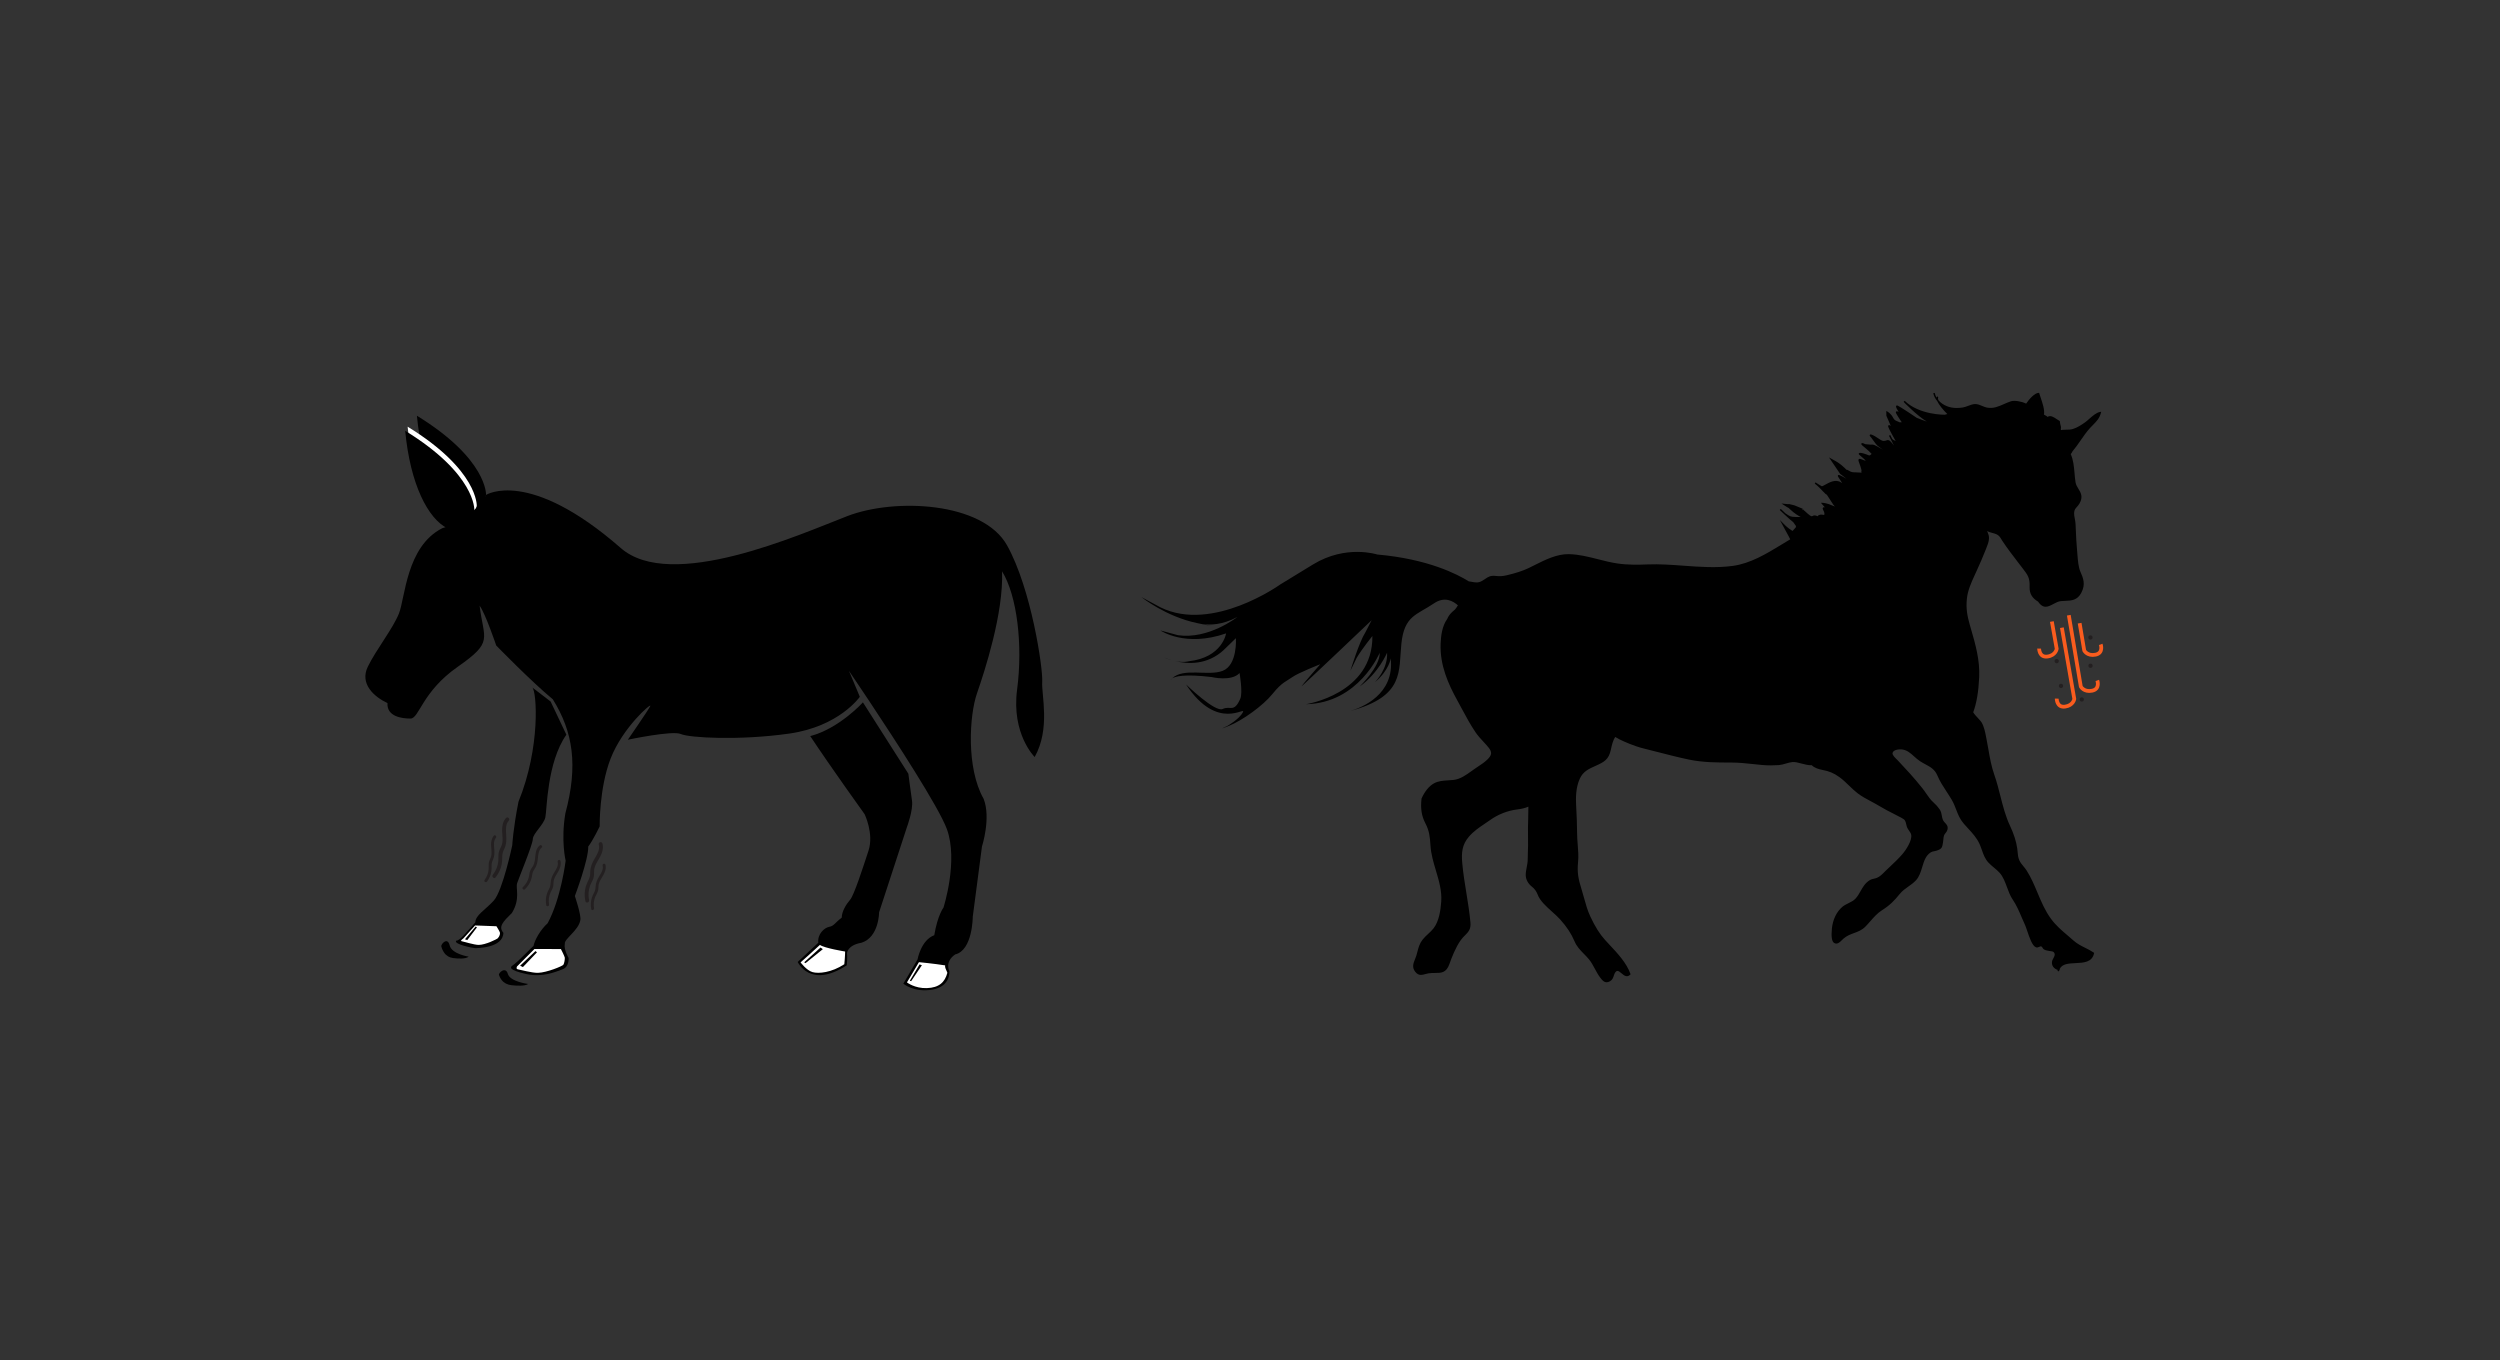 <?xml version="1.0" encoding="UTF-8"?>
<svg xmlns="http://www.w3.org/2000/svg" id="Layer_1" viewBox="0 0 1985.31 1080">
  <rect x="0" y="0" width="1985.31" height="1080" fill="#333333" stroke="none"/>
  <defs>
    <style>.cls-1{fill:#fff;}.cls-2{fill:#231f20;}.cls-3{fill:none;fill-rule:evenodd;stroke:#fa5c1e;stroke-miterlimit:10;stroke-width:3px;}</style>
  </defs>
  <path d="m385.98,393.02s1.33-28.34-54.91-62.89c3.99,42.51,18.16,69.97,33.66,77.5,15.5,7.53,21.26-14.61,21.26-14.61Z"></path>
  <path class="cls-1" d="m378.61,401.72s1.33-28.34-54.91-62.89c3.99,42.51,18.16,69.97,33.66,77.5,15.5,7.53,21.26-14.61,21.26-14.61Z"></path>
  <path d="m376.68,404.98s1.33-28.34-54.91-62.89c3.99,42.51,18.16,69.97,33.66,77.5,15.5,7.53,21.26-14.61,21.26-14.61Z"></path>
  <path d="m721.36,614.45l-36.09-56.69s-18.82,20.81-41.85,26.79c17.05,25.69,43.18,62,43.18,62,0,0,7.53,15.5,3.1,29.01-4.43,13.51-11.51,35.43-14.61,38.97s-6.64,9.3-6.64,14.17c-5.98,4.65-6.2,6.64-9.96,7.31-3.76.66-9.52,5.76-8.64,12.62-9.3,8.64-16.39,15.28-16.39,15.28,0,0,9.74,21.7,38.97,2.66.66-5.98.22-9.74.22-9.74,0,0,.22-6.2,11.51-8.19,13.95-4.43,13.95-24.14,13.95-24.14l22.14-67.76s5.09-13.51,3.99-21.04c-1.11-7.53-2.88-21.26-2.88-21.26Z"></path>
  <path d="m449.77,583.44l-12.51-26.34-14.53-11.14c3.54,3.18,6.65,47.39-10.98,90.7-4.34,21.8-4.93,34.47-4.93,34.47,0,0-7.63,36.38-14.74,44.1-7.11,7.73-14.45,11.46-14.62,17.27-7.1,7.95-12.57,14.86-15.14,14.47-2.57,2.86,13.62,5.99,14.96,5.98,1.34-.02,22.14.02,22.49-12.18-4.16-4.82-.44-8.71,6.74-15.76,6.92-11.19,2.83-19.58,4.18-23.71,1.35-4.13,12.34-30.54,12.43-34.95.09-4.41,8.64-11.38,9.96-17.27s1.15-43.45,16.69-65.64Z"></path>
  <path d="m372.18,759.69s-13.45-1.99-15.11-8.97c-1.66-6.98-6.98-1-6.64.83.17.92.93,2.87,2.09,4.71,1.59,2.52,4.26,4.15,7.22,4.54,3.72.49,10.05.94,12.44-1.11Z"></path>
  <path d="m419.45,781.39s-14.37-1.77-16.14-7.98-7.45-.89-7.09.74c.18.82.99,2.55,2.24,4.19,1.7,2.24,4.55,3.69,7.71,4.04,3.97.43,10.73.84,13.29-.99Z"></path>
  <path class="cls-2" d="m401.83,649.59c-2.45,2.68-3.13,6.25-3.1,9.79.04,4.08,1.12,8.4-.51,12.32-.79,1.89-1.91,3.59-2.23,5.65s-.08,4.25-.26,6.37c-.33,3.93-1.89,7.8-4.34,10.89-1.2,1.52.94,3.69,2.16,2.16,2.44-3.09,4.19-6.66,4.9-10.55.37-2.04.39-4.06.4-6.12.02-2.29.67-4.04,1.65-6.07,1.91-3.97,1.71-7.94,1.41-12.23-.24-3.4-.36-7.37,2.09-10.06,1.32-1.45-.83-3.61-2.16-2.16h0Z"></path>
  <path class="cls-2" d="m428.56,671.41c-5.07,4.19-2.22,11.53-5.44,16.57-.77,1.21-1.67,2.31-2.16,3.69-.57,1.61-.61,3.36-1.04,5-.78,3.02-2.42,5.7-4.68,7.84-1.09,1.03.56,2.67,1.64,1.64,2.16-2.04,3.8-4.55,4.81-7.35.54-1.51.77-3.05,1.04-4.62.3-1.71.97-2.96,1.94-4.38,1.85-2.69,2.26-5.63,2.55-8.82.26-2.85.62-5.99,2.97-7.93,1.15-.95-.5-2.59-1.64-1.64h0Z"></path>
  <path class="cls-2" d="m392.17,663.68c-1.81,2.15-2.28,4.86-2.2,7.61.09,3.19.96,6.5-.22,9.59-.57,1.51-1.37,2.85-1.59,4.48-.21,1.55,0,3.1-.09,4.65-.18,3.22-1.37,6.27-3.27,8.86-.89,1.21,1.13,2.37,2.01,1.17,1.78-2.43,2.96-5.26,3.4-8.23.22-1.47.2-2.91.18-4.4-.02-1.82.42-3.19,1.15-4.83,1.28-2.88,1.21-5.72.93-8.8-.25-2.79-.6-6.14,1.34-8.45.96-1.14-.68-2.79-1.64-1.64h0Z"></path>
  <path class="cls-2" d="m475.47,670.65c1.12,3.94-1.19,7.69-3.12,10.96-2.05,3.48-3.59,6.81-3.61,10.92,0,2.2-.26,3.98-1.24,5.97-.86,1.75-1.72,3.48-2.27,5.37-1.12,3.83-1.2,7.88-.37,11.77.41,1.92,3.35,1.11,2.94-.81-.82-3.87-.53-7.89.85-11.6.71-1.91,1.83-3.62,2.51-5.54.7-1.99.58-4.03.64-6.1.12-3.94,2.49-7.14,4.35-10.45,1.93-3.43,3.38-7.36,2.26-11.3-.53-1.88-3.48-1.08-2.94.81h0Z"></path>
  <path class="cls-2" d="m478.57,687.36c.76,3.15-1.22,6.08-2.79,8.64-1.61,2.63-2.71,5.13-2.83,8.24-.06,1.72-.36,3.07-1.16,4.61-.68,1.3-1.33,2.6-1.77,4.01-.92,2.92-1.05,5.99-.53,9,.26,1.47,2.5.85,2.24-.62-.54-3.09-.18-6.33,1.07-9.22.59-1.38,1.44-2.64,1.94-4.06.53-1.49.46-3.03.57-4.59.22-3.11,2.19-5.58,3.68-8.19s2.54-5.46,1.82-8.45c-.35-1.45-2.59-.84-2.24.62h0Z"></path>
  <path class="cls-2" d="m442.86,684.35c.76,3.15-1.22,6.08-2.79,8.64s-2.71,5.13-2.83,8.24c-.06,1.72-.36,3.07-1.16,4.61-.68,1.3-1.33,2.6-1.77,4.01-.92,2.92-1.05,5.99-.53,9,.26,1.47,2.5.85,2.24-.62-.54-3.09-.18-6.33,1.07-9.22.59-1.38,1.44-2.64,1.94-4.06.53-1.49.46-3.03.57-4.59.22-3.11,2.19-5.58,3.68-8.19s2.54-5.46,1.82-8.45c-.35-1.45-2.59-.84-2.24.62h0Z"></path>
  <path d="m385.98,393.02s33.79-21.7,106.86,42.07c39.86,35.21,142.16-10.63,180.02-25.24,37.86-14.61,107.61-11.29,126.88,23.25,19.26,34.54,28.56,97.65,27.9,108.28-.66,10.63,6.64,37.2-5.98,59.79,0,0-18.6-18.25-13.95-53.63,4.65-35.38,0-74.58-11.96-93.84,1.33,33.21-13.95,79.71-19.93,96.99-5.98,17.27-8.64,59.12,5.31,83.7,5.98,15.28-1.33,37.86-1.33,37.86l-7.31,55.8s0,26.57-13.95,29.89c-8.64,5.98-4.65,13.29-4.65,13.29,0,0,1.33,11.96-13.29,14.61s-23.25-4.65-23.25-4.65l11.29-19.26s2.66-15.28,13.29-19.26c2.66-15.94,7.31-21.92,7.31-21.92,0,0,11.96-37.2,2.66-62.44-6.41-17.39-40.86-70.39-61.69-101.69-9.41-14.14-16.04-23.86-16.04-23.86l8.64,20.59s-16.28,23.58-56.13,29.23c-39.86,5.65-79.38,3.32-86.03.33s-42.07,4.54-42.07,4.54c0,0,16.5-23.8,17.83-26.79,1.33-2.99-21.92,16.94-31.55,41.85-9.12,23.6-8.64,53.79-8.64,53.79,0,0-5.43,11.29-9.08,15.94.33,10.3-10.63,39.32-10.63,39.32,0,0,5.31,15.61,4.32,19.26-1.33,7.97-12.95,14.95-12.29,18.6-1,4.65,2.99,11.29,2.99,11.29,0,0,.66,6.98-4.65,8.97s-15.94,6.68-28.9,3.84c-7.55-1.66-10.34-3.06-11.63-4.12-.75-.62-.66-1.76.16-2.28,4.98-3.15,17.31-16.73,17.11-15.71.87-4.68,5.34-12.89,11.29-18.27,10.63-19.6,14.28-49.61,14.28-49.61,0,0-3.88-16.03-.22-37.62,10.19-37.97,6.2-64.66-9.96-90.56-17.27-14.28-44.95-42.74-44.95-42.74,0,0-8.55-25.35-13.2-31.66,3.32,27.24,11.29,28.56-17.27,48.49-28.56,19.93-30.65,41.19-37.62,41.19-6.98,0-18.93-1.66-18.27-12.29-10.63-4.98-22.25-15.28-15.61-28.9,6.64-13.62,19.71-29.89,24.69-42.18,4.98-12.29,5.84-53.25,34.34-67.76,25.53-7.38,34.83-26.46,34.83-26.46Z"></path>
  <path class="cls-1" d="m424.4,753.63l-13.84,13.87s-1.08,2.03.71,2.28c1.79.25,11.3,2.92,16.01,2.77,7.11-.24,19.28-5.31,20.08-6.39s1.3-4.65,1.15-5.7c-.14-1.04-3.07-6.8-3.07-6.8l-21.04-.03Z"></path>
  <polygon points="425.21 755.28 413.03 766.88 415.24 767.98 426.43 756.25 425.21 755.28"></polygon>
  <path class="cls-1" d="m729.74,764.09l-9.52,16.05s6.15,4.87,15.83,4.54c9.68-.33,14.28-4.61,16.28-12.16-1.11-2.79-2.1-4.22-1.77-5.89-9.08-1.44-20.81-2.55-20.81-2.55Z"></path>
  <path class="cls-1" d="m377.29,734.92l-9.3,10.28s-2.85,1.96-1.51,2.2,10.07,2.96,13.63,2.97c5.37.02,14.58-4.56,15.25-5.33,1.71-1.97,1.74-3.6,1.66-4.39s-2.76-5.09-2.76-5.09l-16.96-.64Z"></path>
  <polygon points="377.72 735.78 369.23 745.89 371.06 746.56 378.76 736.43 377.72 735.78"></polygon>
  <path class="cls-1" d="m671.12,755.63s-16.56-2.69-20-5.27c-5.59,5.27-15.37,13.87-15.37,13.87,0,0,4.62,6.34,9.46,7.74,4.84,1.4,15.05.43,25.27-6.24.65-6.13.65-10.11.65-10.11Z"></path>
  <polygon points="653.43 753.75 651.58 752.47 638.62 764.18 639.7 764.84 653.43 753.75"></polygon>
  <polygon points="732.1 766.49 730.24 765.88 722.5 778.89 723.56 779.17 732.1 766.49"></polygon>
  <path d="m920.39,520.19c.46.23.91.47,1.35.69-.75-.36-1.21-.62-1.35-.69Z"></path>
  <path d="m924.11,521.96c-.33-.14-.64-.28-.93-.41.32.15.62.27.93.41Z"></path>
  <path d="m932.84,524.89c-2.52-.54-5.46-1.47-8.73-2.93,2.16.92,5.16,2.04,8.73,2.93Z"></path>
  <path d="m930.79,538.77c-.37.36-.75.76-1.1,1.19.04-.12.23-.61,1.1-1.19Z"></path>
  <path d="m1072.53,564.54c-1.5.45-2.55.7-2.89.77.99-.26,1.95-.51,2.89-.77Z"></path>
  <path d="m971.92,516.09c-13.13,12.11-28.55,11.43-39.08,8.8,7.13,1.54,11.12.23,11.12.23,26.8-2.91,29.72-22.14,29.72-22.14-32.63,11.36-52.15-2.33-52.15-2.33l13.98,3.79c24.12,3.45,46.55-14.05,47.19-14.56-12.21,6.7-22.42,6.46-27.47,5.69,5.55,1.24,14.16,3.17-4.57-.75-24.66-5.16-43.68-20.21-44.27-20.67l15.14,8.15c41.37,20.39,94.98-18.06,94.98-18.06l26.22-16.02c26.22-16.02,50.98-7.87,50.98-7.87,40.08,3.51,63.52,15.57,72.7,21.34.52.05,1.08.13,1.69.24,3.19.64,5.71,1.14,8.62-.51,1.15-.65,2.07-1.27,2.88-1.82,2.44-1.62,4.03-2.69,8.24-2.23,3.15.35,5.44.22,8.5-.49,7.22-1.67,12.99-3.57,17.65-5.79,1.58-.77,3.2-1.59,4.86-2.41,8.24-4.14,17.57-8.82,27.04-8.62,7.97.17,15.73,2.16,23.24,4.07,4.91,1.25,9.98,2.54,15.03,3.3,8.52,1.28,17,1.08,24.27.79,9.54-.38,19.24.34,28.62,1.03,12.8.94,26.03,1.92,39.07.13,13.97-1.92,26.5-9.54,38.62-16.91,1.17-.71,2.33-1.41,3.5-2.12l1.5-.91c.48-.28.96-.57,1.43-.86l.48-.29c-.2-.51-.77-1.61-1.28-2.51l-6.96-12.84,4.78,4.77c.57.57,1.38,1.24,2.39,1.98,1.15.84,2.28,1.56,2.91,1.96l2.66-2.95s-.01-.04-.02-.05c-.1-.29,0-.61.2-.91-.41-.38-.86-.91-1.28-1.67q-.72-1.25-1.46-1.81c-.82-.63-2.51-1.92-6.6-5.83l-3.64-3.45.8-.85,3.59,3.43,2.3,1.53c2.18,1.46,3.57,1.46,9.38,1.46h.57c-1.75-.94-4.89-2.73-8.34-5.99-.51-.48-.93-.89-1.28-1.22-.61-.22-1.67-.86-3.69-2.21l-1.95-1.29,5.31.54c.27-.28,1.1-.07,4.94.9l6.5,2.68s.09.03.14.06l-.48,1.06c.12.01.31-.01.47-.2.17-.21.14-.45.09-.54.07.12.57.76,3.93,3.64,2.76,2.37,3.2,2.11,3.76,1.78.82-.47,1.72-.82,3.85.07.15.06.29.12.42.17v-.12c.04-.24.18-.58.65-.82,1.39-.7,3.47-.33,4.31-.14.24-.41.55-1.51-.68-3.72-.23-.42-.85-1.54-.2-2.16.29-.28.78-.33,1.46-.15-1.67-1.76-2.34-2.63-2.38-2.67l-.72-.94h1.19c.13,0,3.29.02,8.4,2.39.7.33,1.15.48,1.43.56-.27-.41-.78-1.03-1.32-1.56l-3.58-5.54c-.83-1.29-1.33-2.06-1.55-2.38-.44-.03-1.12-.51-3.04-2.6-3.88-4.2-5.86-5.69-6.36-6.02-.07-.06-.13-.09-.14-.09l.62-.99s.08.05.2.13c.71.48,3.51,2.31,4.8,2.95.31.07,1.63-.65,2.67-1.22,3.31-1.85,8.32-4.66,12.56-1.84.42.28.73.47.96.59-.4-.75-1.19-1.91-1.72-2.7-1.49-2.19-1.85-2.81-1.72-3.31l.12-.33.23-.12c.27-.13.82-.4,6.39,2.95-2.23-1.91-4.87-3.8-4.91-3.81l-8.88-13.12,5.62,3.12c.14.08,3.61,2.03,7.12,5.54.51.51.91.91,1.18,1.17.41-.12.94.14,1.83.7,2.05,1.28,3.15,1.29,5.14,1.32.86.01,1.84.04,3.11.15,1.13.11,1.67.08,1.91.04,0-.01-.01-.02-.01-.02-.14-.31-.35-.77-.1-1.25.05-.14.2-1.2-2.13-7.31-.27-.7-.51-1.56.01-2.06.62-.59,1.67-.14,3.01.42.85.36,1.79.77,2.52.84-.62-.86-2.76-2.68-3.74-3.51-.68-.57-1.21-1.03-1.49-1.31-.55-.55-.3-.99-.21-1.11.83-1.17,6.4.97,7.48,1.49.96.47,1.43.08,2.12-.57.16-.16.33-.31.5-.44-1.27-1.37-3.2-3.29-5.57-5.15-2.58-2.03-2.9-2.56-2.54-3.12.26-.41.66-.65,3.06.54l4.16.38c.36.02.62,0,.87-.02,1.19-.14,1.96-.22,8.9,4-1.19-.89-2.28-1.69-2.94-2.17l-1.03-.77c-.99-.73-2.41-2.72-3.78-4.64-.86-1.2-1.67-2.33-2.11-2.76-.73-.72-.63-1.19-.41-1.46.3-.37.94-1.15,8.52,4.03,1.75,1.19,3.23.99,4.89.33,1.85-.75,3.25,1.05,5.02,3.31.22.3.47.61.7.91-.69-1.45-1.61-3.22-2.23-4.42-.06-.11-.1-.21-.16-.31-.05-.07-.1-.16-.14-.24l-1.45-2.88,1.05-.52.66,1.34c.23.48.55,1.06.89,1.72.44.62,1.62,1.25,2.74,1.71-1.63-2.85-5.24-9.3-5.86-11.16-.09-.24-.35-1.03.23-1.37.22-.14.57-.35,1.77.57l-3.54-8.13-.05-3.82.86.48c.12.06,2.89,1.62,4.51,4.85.97,1.93,2.05,2.35,3.31,2.84.58.23,1.17.45,1.78.84h1.82c-1.15-1.7-3.58-5.3-4.51-7.21-.38-.78-.15-1.18.12-1.38.38-.29,1.11-.12,1.91.26-1.05-1.57-1.96-3.25-2.06-3.99-.08-.49.1-.76.27-.9.17-.13.48-.26.94-.07,1.93.78,14.18,9.04,15.21,9.74,2.89,1.17,6.01,2.33,8.04,2.99-.02-.01-.05-.02-.07-.03-7.74-4.65-18.27-15.53-18.38-15.64l.83-.83c11.72,11.35,31.63,11.06,31.83,11.05l2.04-.55c-3.47-3.38-6.74-7.46-7.99-10.25-1.63-1.93-2.77-4.17-3.16-6.33l1.15-.2c.22,1.26.75,2.55,1.48,3.8.13-.55.43-.89.73-1.08l.63.99c-.38.25-.27.94-.11,1.48.06.22.15.47.26.7.86,1.01,1.88,1.92,2.98,2.68,4.54,3.08,9.72,4.03,16.27,3.02,1.41-.21,2.84-.76,4.23-1.29,1.81-.68,3.66-1.39,5.56-1.45,2-.03,3.89.75,5.71,1.52,1.22.52,2.49,1.06,3.75,1.3,4.99.96,9.09-.85,13.42-2.77,1.84-.82,3.74-1.65,5.71-2.27,2.58-.82,8.22.01,11.98,1.89,2.49-3.74,6.77-8.43,9.85-8.55h.47s.12.43.12.43c.23.84.62,1.97,1.06,3.27,1.46,4.31,3.39,10.01,2.63,13.6l.07-.05.31.21c.3.2.59.35.86.49.56.29,1.13.59,1.64,1.14,2.32-1.6,5.05.26,7.26,1.77.78.52,1.52,1.03,2.17,1.35l.3.15.02.34c.07,1.15.37,2.31.66,3.41l.18.68c.12.47.05.96-.01,1.42-.06.47-.13.91.02,1.18.04.06.12.1.23.16.38-.08.76-.13,1.14-.18l.15-.21.07.19c.94-.09,1.88-.11,2.79-.11,1.7-.02,3.3-.03,4.96-.51,3.58-1.05,7.03-3.32,9.94-5.4.96-.69,2.04-1.64,3.18-2.66,2.7-2.38,5.77-5.07,8.67-5.54l.87-.14-.22.85c-1.11,4.4-3.68,6.98-6.4,9.72-.75.75-1.49,1.5-2.24,2.32-2.72,2.96-5.2,6.54-7.59,10-2.04,2.94-4.15,5.98-6.35,8.55-.36.84-.84,1.56-1.4,2.21,2.1,4.67,2.56,9.96,3.01,15.1.21,2.45.42,4.96.82,7.36.31,1.9,1.3,3.52,2.27,5.09,1.91,3.11,3.88,6.32.89,11.6-.7,1.22-1.46,2.06-2.12,2.8-1.15,1.27-2.07,2.27-2.19,4.72-.08,1.42.21,2.91.52,4.49.27,1.38.54,2.8.62,4.32.07,1.54.14,3.11.21,4.71.23,5.28.48,10.74.97,15.92.1,1.11.2,2.27.29,3.47.37,4.78.79,10.2,2.39,13.83,2.14,4.87,4.37,9.92.65,16.82-3.15,5.89-7.75,6.08-12.61,6.29-1.19.05-2.41.11-3.67.23-1.96.2-3.9,1.25-5.79,2.25-2.04,1.1-4.13,2.21-6.2,2.21-1.37,0-2.75-.49-4.11-1.81-.59-.57-1.26-1.36-1.9-2.27-4.1-2.46-6.96-5.71-6.72-11.86.28-7.03-1.53-9.37-5.48-14.51l-1.1-1.43c-.93-1.21-1.86-2.44-2.8-3.65-4.13-5.38-8.4-10.94-12.22-16.72-.35-.52-.65-1.03-.93-1.49-1.03-1.7-1.76-2.92-3.94-3.89-.99-.43-2.04-.71-3.05-.97-1.42-.37-2.87-.75-4.23-1.57.14.36.29.72.44,1.1.54,1.29,1.14,2.76,1.07,4.73-.12,2.79-1.12,5.29-2.09,7.7-.2.5-.4,1-.59,1.5-2.09,5.45-4.57,10.95-6.97,16.27l-1.82,4c-2.79,6.12-5.42,11.89-6.11,18.65-.78,7.66.34,13.63,2.39,20.78l.91,3.15c3.51,12.13,7.13,24.68,6.5,38.28-.54,11.62-2.14,20.92-4.75,27.81.82,1.47,2.67,3.46,3.94,4.81,1.19,1.28,2.21,2.38,2.68,3.18,2.02,3.38,2.87,7.76,3.61,11.63.1.59.22,1.19.34,1.76.56,2.77,1.04,5.54,1.5,8.2,1.19,6.82,2.31,13.27,4.68,20.07,1.93,5.49,3.38,11.19,4.78,16.7,2.02,7.95,4.1,16.16,7.63,23.67,3.1,6.57,4.94,12.33,5.79,18.11.16,1.08.24,2.07.33,3.04.19,2.21.34,4.13,1.36,6.42.84,1.85,2.04,3.3,3.31,4.82.85,1.03,1.72,2.07,2.48,3.26,3.58,5.63,6.15,11.77,8.65,17.7,2.95,7.04,6,14.31,10.74,20.72,3.93,5.31,8.43,9.14,13.18,13.17,1.49,1.27,3.01,2.56,4.53,3.92,3.04,2.7,6.14,4.25,9.44,5.9,2.21,1.1,4.5,2.24,6.74,3.75l.33.22-.08.38c-1.54,7.16-8.25,7.47-14.74,7.78-5.42.26-10.56.5-12.54,4.64.02,0,.06.01.08.02l-.23,1.14c-.09-.02-.17-.06-.27-.08-.07.26-.15.51-.21.79l-1.14-.23c.07-.3.15-.58.23-.86-3.22-1.08-4.95-3.47-4.59-6.48.12-.99.63-1.93,1.12-2.84.91-1.69,1.7-3.16.29-4.78-.5-.58-1.75-.75-2.76-.87-.47-.06-.9-.12-1.25-.2-.48-.12-.85-.19-1.18-.24-.78-.14-1.4-.24-2.54-.87-.58-.33-.9-.87-1.19-1.35-.28-.48-.51-.89-.96-1.05-.52-.2-1.05.05-1.65.33-.73.33-1.56.71-2.53.38-2.95-1-5.22-7.7-7.04-13.1-.64-1.9-1.2-3.54-1.64-4.51-.98-2.07-1.86-4.17-2.74-6.21-2.1-4.95-4.09-9.63-7.12-14.1-2-2.94-3.29-6.44-4.54-9.85-1.48-4.03-3.02-8.2-5.72-11.28-1.37-1.57-3.03-2.94-4.63-4.27-1.53-1.26-3.1-2.56-4.47-4.07-2.68-2.91-3.93-6.47-5.13-9.92-.56-1.57-1.13-3.19-1.82-4.73-2.19-4.84-5.58-8.52-9.16-12.42-1.13-1.24-2.31-2.51-3.43-3.81-3.12-3.64-4.51-7.26-5.98-11.09-.97-2.51-1.96-5.1-3.5-7.74-1.4-2.39-2.86-4.6-4.25-6.74-2.69-4.1-5.23-7.97-7.25-12.76-2-4.71-5.42-6.56-9.36-8.7-1.34-.72-2.73-1.47-4.14-2.38-1.81-1.15-3.38-2.58-4.91-3.94-3.04-2.75-5.92-5.34-10.34-5.59-2.44-.14-6.43.55-6.79,2.99-.22,1.52,1.99,3.66,3.32,4.94.33.31.62.58.84.83,6.47,6.9,12.59,13.4,19.34,21.87,1.39,1.72,2.44,3.26,3.45,4.75,1.69,2.45,3.13,4.57,5.52,6.72,1.97,1.78,3.38,3.34,4.85,5.42,1.24,1.76,1.53,3.47,1.81,5.12.21,1.21.4,2.35.94,3.53.41.87,1.05,1.56,1.67,2.21,1.28,1.35,2.61,2.76,1.81,5.66-.24.87-.86,1.68-1.46,2.45-.51.66-1,1.29-1.21,1.92-.33.93-.43,2.16-.54,3.34-.07.69-.13,1.35-.23,2.02-.69,4.24-.85,5.24-5.13,6.68-.62.21-1.24.31-1.83.43-.96.17-1.86.34-2.73.87-4.08,2.55-5.42,7-6.84,11.72-1.13,3.74-2.3,7.61-4.95,10.5-1.88,2.03-4.01,3.52-6.07,4.98-2.35,1.66-4.79,3.37-6.82,5.87-4.39,5.41-7.94,9.07-14.12,12.95-3.64,2.3-6.35,5.4-9.22,8.67-1.28,1.46-2.59,2.96-3.99,4.37-2.74,2.79-5.92,3.95-9,5.08-2.8,1.03-5.69,2.09-8.33,4.38-.4.34-.8.75-1.21,1.15-1.72,1.71-3.88,3.86-6.28,2.28-1.81-1.19-2.38-4.93-1.74-11.42.7-7.07,3.72-13.34,8.3-17.22,1.43-1.21,3.16-2.06,4.84-2.89,2.07-1.01,4.21-2.07,5.76-3.81,1.63-1.83,2.8-3.89,3.92-5.88,1.75-3.09,3.55-6.28,7.09-8.51,1.24-.78,2.39-1.04,3.5-1.28.77-.16,1.57-.35,2.42-.7,2.25-.94,4.06-2.75,5.8-4.51.44-.44.87-.89,1.32-1.31,1.05-1,2.1-2,3.16-2.99,3.27-3.09,6.65-6.28,9.68-9.75,3.19-3.65,7.97-11.11,7.19-15.58-.2-1.11-.91-2.14-1.68-3.24-.77-1.11-1.56-2.26-1.91-3.6-.16-.63-.29-1.18-.41-1.67-.63-2.68-.79-3.4-3.88-5.05-1.98-1.06-3.97-2.07-5.94-3.08-3.82-1.93-7.77-3.94-11.58-6.28-2.1-1.28-4.36-2.48-6.54-3.64-3.65-1.95-7.41-3.94-10.7-6.48-2.41-1.86-4.61-4-6.75-6.06-2.4-2.34-4.89-4.75-7.67-6.74-4.39-3.15-7.95-4.65-13.59-5.72-2.58-.49-6.3-1.55-8.33-3.69-2.6.13-5.49-.64-8.2-1.35-2.6-.7-5.06-1.35-7-1.19-1.75.14-3.45.64-5.26,1.18-1.81.54-3.68,1.08-5.62,1.25-1.91.15-4.06.23-6.21.23-2.44,0-4.91-.1-7.1-.3-2.3-.21-4.58-.45-6.85-.7-5.78-.62-11.77-1.26-17.86-1.26-10.92,0-22.21,0-33.46-2.35-8.27-1.72-16.61-3.88-24.67-5.95-3.79-.97-7.56-1.95-11.34-2.88-7.6-1.88-15.27-5.34-19.16-7.24-.83-.4-2.12-1.17-3.36-1.9-1.76,2.73-2.62,6.15-3.46,10.17-1.63,7.75-5.24,9.7-12.01,12.74-5.59,2.49-10,4.47-12.62,10.2-3.24,7.06-3.24,15.24-2.96,20.79l.08,1.55c.35,6.76.7,13.75.7,20.62,0,3.2.26,6.39.5,9.46.37,4.53.75,9.22.27,13.9-.83,8.23.24,13.53,2.8,21.64.73,2.32,1.36,4.64,1.98,6.86,1.38,5.02,2.68,9.77,4.98,14.68,3.75,8.04,7.47,13.96,11.71,18.63,1.21,1.34,2.48,2.69,3.76,4.07,6.22,6.63,13.27,14.16,16.35,22.82l.12.34-.24.26c-2.61,2.68-5.02.62-6.97-1.04-1.2-1.01-2.33-1.97-3.33-1.89-.5.05-.98.35-1.47.96-.64.78-.94,1.74-1.27,2.74-.5,1.57-1.06,3.34-3.05,4.5-.99.57-1.88.82-2.66.82-2.33,0-3.88-2.06-5.2-3.81-1.61-2.13-2.89-4.52-4.14-6.84-1.37-2.58-2.8-5.24-4.66-7.5-1.32-1.61-2.73-3.04-4.09-4.43-2.91-2.97-5.68-5.78-7.45-10-2.54-6.01-6.07-11.39-11.46-17.39-1.72-1.92-3.9-3.87-6.2-5.94-4.8-4.31-9.77-8.77-11.62-13.77q-1.42-3.81-4.57-6.26c-2.96-2.3-4.79-5.65-4.88-8.98-.06-2.11.37-4.32.79-6.46.38-1.98.78-4.04.78-5.99s.07-4.14.14-6.12c.07-1.71.13-3.43.14-5.15.02-2.46-.01-4.93-.03-7.39-.05-4.45-.1-9.05.13-13.62.06-1.31.06-2.81.07-4.41,0-1.75,0-3.62.09-5.4-2.68,1.2-5.75,1.85-9.24,2.27-7.27.9-14.96,3.94-21.1,8.33-1.51,1.08-3.03,2.1-4.49,3.08-4.44,3-8.65,5.83-12.39,10.15-5.42,6.27-6.05,12.68-5.3,20.98.71,8.02,2.01,15.94,3.25,23.62,1.25,7.69,2.54,15.64,3.26,23.7.48,5.26-1.75,7.48-4.31,10.05-1.15,1.14-2.34,2.33-3.46,3.93-4.11,5.84-7.07,13.59-8.95,18.9-2.47,7.05-6.57,7.06-11.32,7.06-1.71.01-3.48.01-5.38.31-.89.14-1.73.37-2.54.61-1.15.31-2.27.63-3.38.63-1.51,0-3.02-.58-4.53-2.52-2.78-3.54-1.43-6.84-.14-10.02.36-.9.75-1.82,1.03-2.73.33-1.1.6-2.14.86-3.17.87-3.34,1.69-6.5,4.17-9.64,1.34-1.7,2.89-3.12,4.38-4.51,1.55-1.43,3.02-2.8,4.29-4.43,4.39-5.72,5.56-14.29,6.07-21.12.64-8.47-1.84-16.76-4.23-24.77-1.92-6.42-3.9-13.08-4.31-19.86-.43-6.97-.92-11.64-4.01-17.56-3.05-5.85-3.99-11.74-3.1-19.67l.06-.17c2.59-5.68,5.85-9.67,9.68-11.87,3.48-1.99,7.37-2.23,11.48-2.48,1.4-.08,2.84-.16,4.27-.33,5.29-.61,9.74-3.8,14.45-7.19.63-.44,1.26-.9,1.89-1.34,1.02-.73,2.07-1.42,3.11-2.12,2.59-1.71,5.02-3.32,7.22-5.42,3.8-3.61,4.06-5.97,1.03-9.71-1.31-1.63-2.76-3.19-4.17-4.71-2.1-2.27-4.28-4.63-6.07-7.26-4.08-5.98-7.6-12.55-11.01-18.9-1.19-2.23-2.37-4.44-3.58-6.61-6.95-12.59-13.95-27.79-13.18-45.2.27-6,1.11-13.59,5.21-19.36.44-1.1,1.04-2.13,1.79-3.15,1.46-1.92,3.04-3.25,4.45-4.43.92-1.14,1.71-2.24,2.2-3.18l.35.19c-4.05-3.79-10.9-7.54-19.25-1.85-13.69,9.32-23.6,9.61-25.93,32.05-2.28,21.93,2.67,41.64-40.4,53.4,9.02-2.69,35.09-13,31.95-41.74,0,0-1.17,9.31-12.5,18.91.6-.62,10.44-11.05,9.59-23.38,0,0-6.7,16.11-21.84,26.88.49-.47,16.3-15.8,16.01-26.88,0,0-16.61,40.01-58.56,40.88,0,0,53.31-8.16,52.73-54.19,0,0-8.45,10.49-12.53,17.48l-4.94,10.16c.29-.97,7.09-23.14,11.93-30.56l4.95-9.61s-55.94,53.31-55.65,52.44c.29-.86,14.41-16.97,14.85-17.47-.53.21-17.83,7.03-22.13,10.19-4.37,3.2-8.16,3.87-15.73,13.3-7.57,9.43-23.89,21.08-34.67,25.45-10.78,4.37-1.17,0-1.17,0,0,0,9.32-5.24,12.24-10.78,2.91-5.54-20.1,16.02-45.15-22.13.66.64,23.1,22.37,29.12,19.51,6.12-2.91,8.96,3.32,13.98-8.16,2.12-4.86-.58-20.39-.58-20.39-6.41,6.99-22.14,3.2-22.14,3.2-22.04-2.66-29.2-.44-31.52,1.12,9.04-8.91,28.81-1.6,40.26-6.07,11.94-4.66,10.49-25.93,10.49-25.93l-9.61,9.32Z"></path>
  <path class="cls-3" d="m1642.89,488.56l9.54,56.67s2.45,4.63,8.99,3.27c6.54-1.36,4.09-8.17,4.09-8.17"></path>
  <path class="cls-3" d="m1651.49,494.89l3.66,21.73s2.45,4.63,8.99,3.27c6.54-1.36,4.09-8.17,4.09-8.17"></path>
  <path class="cls-3" d="m1629.43,493.58l3.85,21.7s-.76,5.19-7.37,6.1c-6.62.91-6.59-6.33-6.59-6.33"></path>
  <path class="cls-3" d="m1637.38,498.46l9.87,56.61s-.77,5.18-7.39,6.08c-6.62.89-6.57-6.35-6.57-6.35"></path>
  <circle class="cls-2" cx="1660.12" cy="528.68" r="1.7"></circle>
  <circle class="cls-2" cx="1653.19" cy="555.46" r="1.7"></circle>
  <circle class="cls-2" cx="1633.28" cy="525.01" r="1.7"></circle>
  <circle class="cls-2" cx="1636.69" cy="544.69" r="1.7"></circle>
  <circle class="cls-2" cx="1660.08" cy="506.23" r="1.7"></circle>
</svg>

